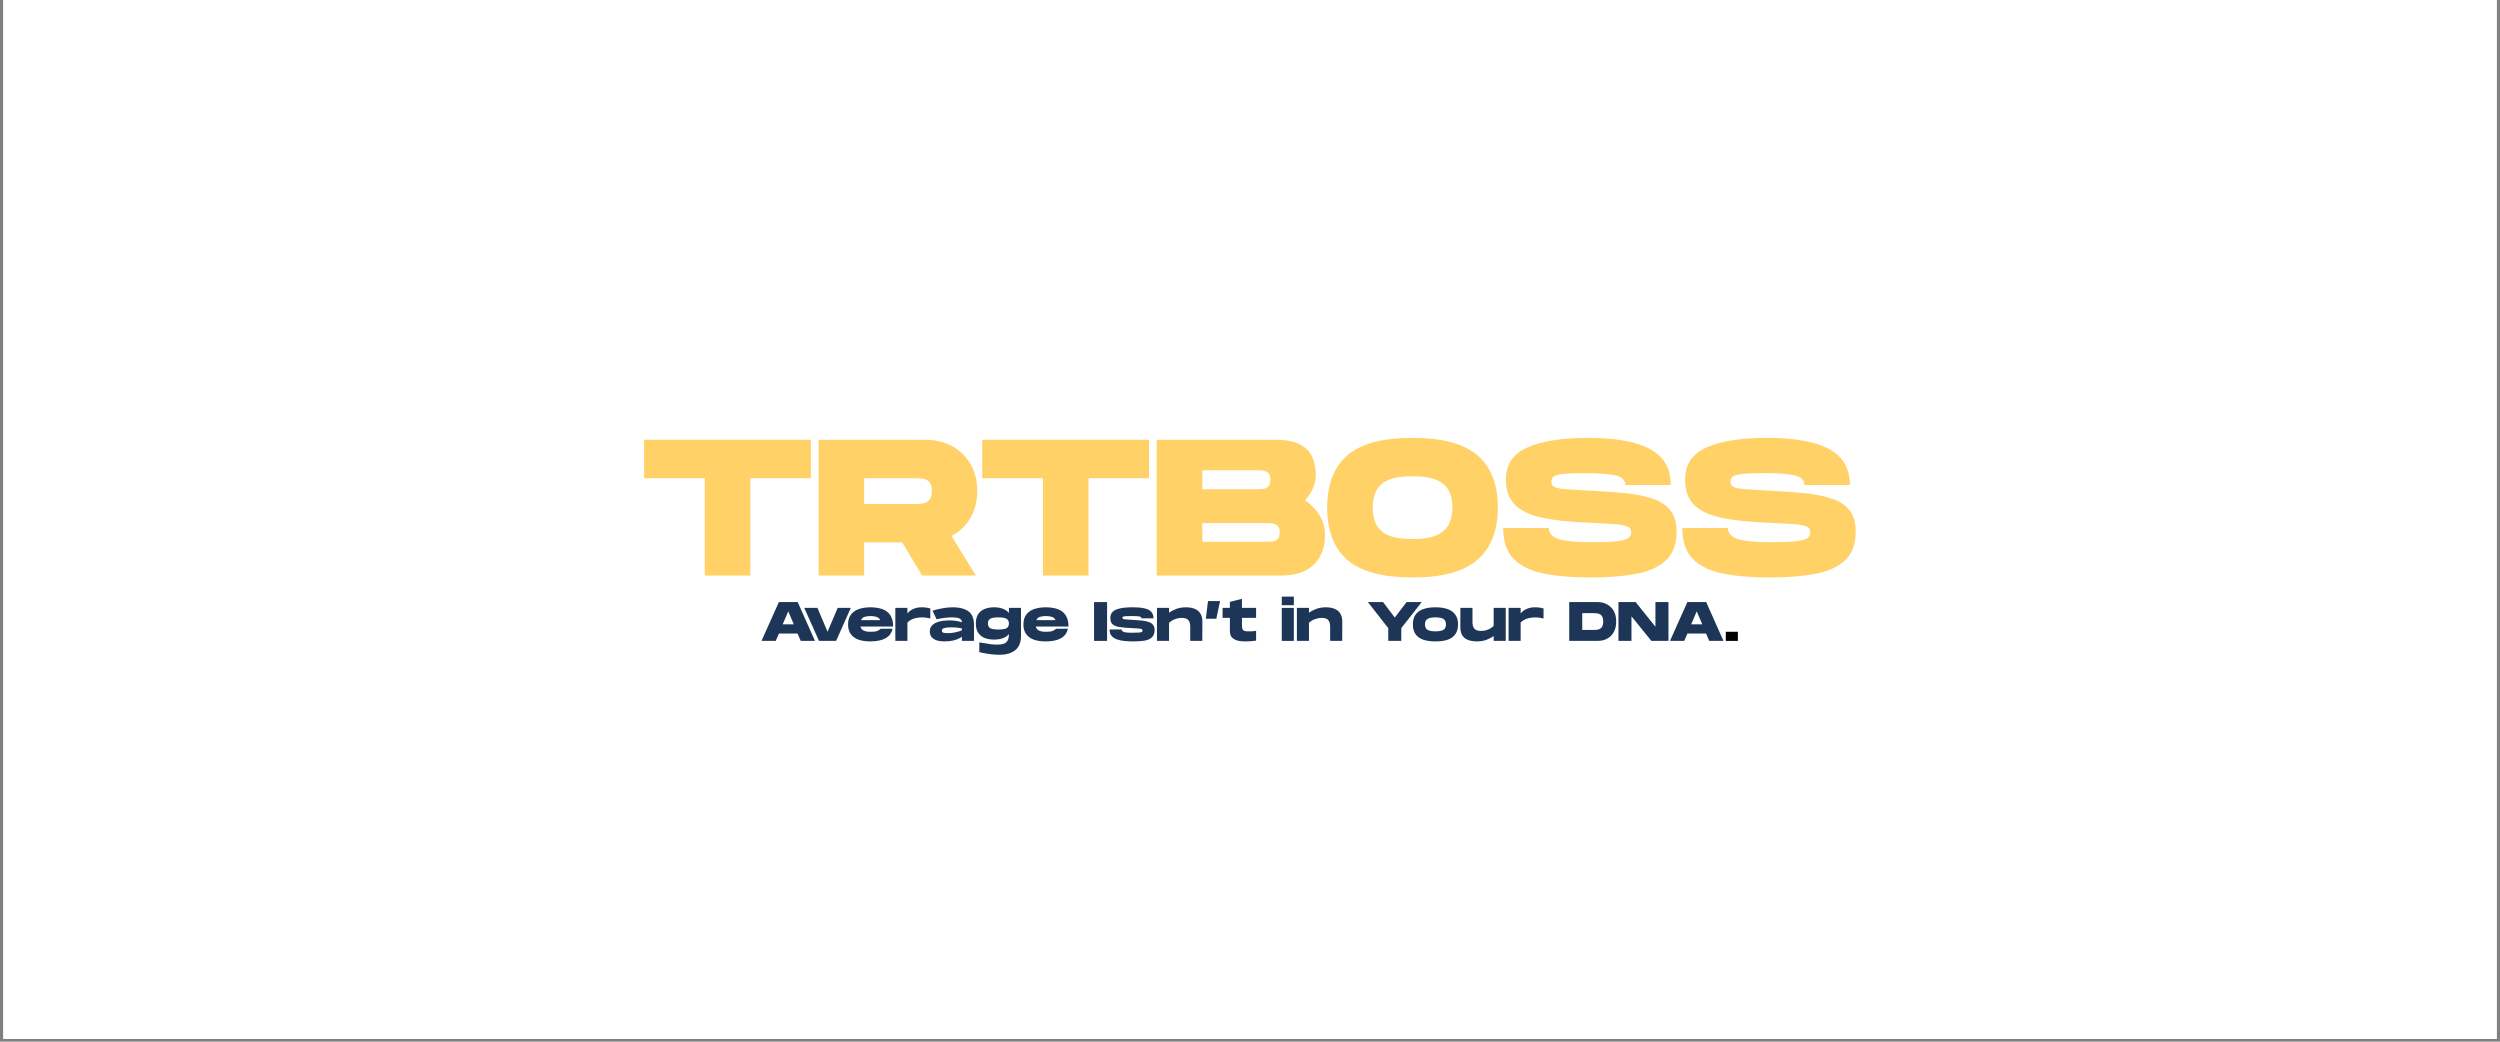 <svg xmlns="http://www.w3.org/2000/svg" xmlns:xlink="http://www.w3.org/1999/xlink" width="600" zoomAndPan="magnify" viewBox="0 0 450 187.5" height="250" preserveAspectRatio="xMidYMid meet" version="1.0"><rect x="0" y="0" width="450" height="187.5" fill="#808080" stroke="none"/><defs><g></g><clipPath id="52818b5eea"><path d="M 0.598 0 L 449.402 0 L 449.402 187 L 0.598 187 Z M 0.598 0" clip-rule="nonzero"></path></clipPath></defs><g clip-path="url(#52818b5eea)"><path fill="#ffffff" d="M 0.598 0 L 449.402 0 L 449.402 187 L 0.598 187 Z M 0.598 0" fill-opacity="1" fill-rule="nonzero"></path><path fill="#ffffff" d="M 0.598 0 L 449.402 0 L 449.402 187 L 0.598 187 Z M 0.598 0" fill-opacity="1" fill-rule="nonzero"></path></g><g fill="#ffd166" fill-opacity="1"><g transform="translate(115.347, 103.599)"><g><path d="M 11.516 0 L 11.516 -17.516 L 0.594 -17.516 L 0.594 -24.438 L 30.609 -24.438 L 30.609 -17.516 L 19.719 -17.516 L 19.719 0 Z M 11.516 0"></path></g></g></g><g fill="#ffd166" fill-opacity="1"><g transform="translate(146.407, 103.599)"><g><path d="M 0.938 0 L 0.938 -24.438 L 20.141 -24.438 C 22.004 -24.438 23.633 -24.047 25.031 -23.266 C 26.426 -22.484 27.52 -21.398 28.312 -20.016 C 29.102 -18.629 29.5 -17.031 29.5 -15.219 C 29.5 -13.383 29.082 -11.758 28.25 -10.344 C 27.426 -8.938 26.297 -7.863 24.859 -7.125 L 29.25 0 L 19.578 0 L 15.984 -5.969 L 9.141 -5.969 L 9.141 0 Z M 9.141 -12.875 L 18.391 -12.875 C 18.816 -12.875 19.254 -12.91 19.703 -12.984 C 20.16 -13.055 20.547 -13.254 20.859 -13.578 C 21.172 -13.898 21.328 -14.445 21.328 -15.219 C 21.328 -15.988 21.172 -16.535 20.859 -16.859 C 20.547 -17.18 20.16 -17.367 19.703 -17.422 C 19.254 -17.484 18.816 -17.516 18.391 -17.516 L 9.141 -17.516 Z M 9.141 -12.875"></path></g></g></g><g fill="#ffd166" fill-opacity="1"><g transform="translate(176.211, 103.599)"><g><path d="M 11.516 0 L 11.516 -17.516 L 0.594 -17.516 L 0.594 -24.438 L 30.609 -24.438 L 30.609 -17.516 L 19.719 -17.516 L 19.719 0 Z M 11.516 0"></path></g></g></g><g fill="#ffd166" fill-opacity="1"><g transform="translate(207.271, 103.599)"><g><path d="M 0.938 0 L 0.938 -24.438 L 22.312 -24.438 C 24.164 -24.438 25.613 -24.164 26.656 -23.625 C 27.707 -23.094 28.453 -22.352 28.891 -21.406 C 29.336 -20.469 29.562 -19.383 29.562 -18.156 C 29.562 -16.5 28.922 -14.961 27.641 -13.547 C 28.711 -12.828 29.578 -11.93 30.234 -10.859 C 30.898 -9.785 31.234 -8.562 31.234 -7.188 C 31.234 -5.844 30.953 -4.629 30.391 -3.547 C 29.836 -2.461 28.977 -1.598 27.812 -0.953 C 26.656 -0.316 25.145 0 23.281 0 Z M 9.141 -15.531 L 18.984 -15.531 C 19.379 -15.531 19.758 -15.551 20.125 -15.594 C 20.488 -15.645 20.789 -15.789 21.031 -16.031 C 21.27 -16.281 21.391 -16.688 21.391 -17.25 C 21.391 -17.82 21.27 -18.223 21.031 -18.453 C 20.789 -18.691 20.488 -18.832 20.125 -18.875 C 19.758 -18.926 19.379 -18.953 18.984 -18.953 L 9.141 -18.953 Z M 9.141 -6.078 L 20.672 -6.078 C 21.066 -6.078 21.441 -6.098 21.797 -6.141 C 22.16 -6.191 22.461 -6.332 22.703 -6.562 C 22.953 -6.789 23.078 -7.188 23.078 -7.75 C 23.078 -8.332 22.953 -8.738 22.703 -8.969 C 22.461 -9.195 22.16 -9.332 21.797 -9.375 C 21.441 -9.426 21.066 -9.453 20.672 -9.453 L 9.141 -9.453 Z M 9.141 -6.078"></path></g></g></g><g fill="#ffd166" fill-opacity="1"><g transform="translate(238.296, 103.599)"><g><path d="M 15.953 0.344 C 10.578 0.344 6.672 -0.707 4.234 -2.812 C 1.805 -4.914 0.594 -8.062 0.594 -12.25 C 0.594 -16.414 1.805 -19.547 4.234 -21.641 C 6.672 -23.734 10.578 -24.781 15.953 -24.781 C 21.305 -24.781 25.203 -23.734 27.641 -21.641 C 30.086 -19.547 31.312 -16.414 31.312 -12.25 C 31.312 -8.082 30.086 -4.941 27.641 -2.828 C 25.203 -0.711 21.305 0.344 15.953 0.344 Z M 15.953 -6.562 C 17.859 -6.562 19.328 -6.805 20.359 -7.297 C 21.398 -7.785 22.125 -8.453 22.531 -9.297 C 22.938 -10.148 23.141 -11.133 23.141 -12.25 C 23.141 -13.363 22.941 -14.336 22.547 -15.172 C 22.148 -16.016 21.43 -16.676 20.391 -17.156 C 19.359 -17.633 17.879 -17.875 15.953 -17.875 C 14.047 -17.875 12.57 -17.641 11.531 -17.172 C 10.5 -16.703 9.785 -16.039 9.391 -15.188 C 8.992 -14.344 8.797 -13.363 8.797 -12.25 C 8.797 -11.133 8.992 -10.145 9.391 -9.281 C 9.785 -8.426 10.5 -7.758 11.531 -7.281 C 12.57 -6.801 14.047 -6.562 15.953 -6.562 Z M 15.953 -6.562"></path></g></g></g><g fill="#ffd166" fill-opacity="1"><g transform="translate(269.985, 103.599)"><g><path d="M 16.344 0.344 C 13.008 0.344 10.164 0.102 7.812 -0.375 C 5.469 -0.863 3.676 -1.75 2.438 -3.031 C 1.207 -4.312 0.594 -6.148 0.594 -8.547 L 8.797 -8.547 C 8.797 -8.016 9.004 -7.555 9.422 -7.172 C 9.836 -6.785 10.613 -6.492 11.75 -6.297 C 12.895 -6.098 14.539 -6 16.688 -6 C 18.613 -6 20.07 -6.055 21.062 -6.172 C 22.051 -6.297 22.723 -6.477 23.078 -6.719 C 23.441 -6.969 23.625 -7.301 23.625 -7.719 C 23.625 -8.062 23.535 -8.332 23.359 -8.531 C 23.191 -8.727 22.844 -8.891 22.312 -9.016 C 21.789 -9.148 21.039 -9.242 20.062 -9.297 C 19.094 -9.359 17.805 -9.426 16.203 -9.5 C 12.566 -9.633 9.645 -9.953 7.438 -10.453 C 5.227 -10.953 3.613 -11.75 2.594 -12.844 C 1.582 -13.938 1.078 -15.414 1.078 -17.281 C 1.078 -19.977 2.363 -21.898 4.938 -23.047 C 7.508 -24.203 11.156 -24.781 15.875 -24.781 C 19.02 -24.781 21.703 -24.5 23.922 -23.938 C 26.148 -23.383 27.844 -22.488 29 -21.25 C 30.164 -20.02 30.75 -18.367 30.75 -16.297 L 22.578 -16.297 C 22.578 -17.18 21.984 -17.758 20.797 -18.031 C 19.617 -18.301 17.75 -18.438 15.188 -18.438 C 13.582 -18.438 12.348 -18.395 11.484 -18.312 C 10.617 -18.227 10.031 -18.07 9.719 -17.844 C 9.406 -17.625 9.25 -17.305 9.25 -16.891 C 9.25 -16.473 9.422 -16.164 9.766 -15.969 C 10.117 -15.77 10.789 -15.629 11.781 -15.547 C 12.77 -15.461 14.242 -15.375 16.203 -15.281 C 18.617 -15.164 20.785 -15.008 22.703 -14.812 C 24.629 -14.613 26.266 -14.273 27.609 -13.797 C 28.961 -13.328 30 -12.625 30.719 -11.688 C 31.438 -10.758 31.797 -9.504 31.797 -7.922 C 31.797 -5.691 31.176 -3.984 29.938 -2.797 C 28.707 -1.609 26.941 -0.785 24.641 -0.328 C 22.336 0.117 19.57 0.344 16.344 0.344 Z M 16.344 0.344"></path></g></g></g><g fill="#ffd166" fill-opacity="1"><g transform="translate(302.231, 103.599)"><g><path d="M 16.344 0.344 C 13.008 0.344 10.164 0.102 7.812 -0.375 C 5.469 -0.863 3.676 -1.75 2.438 -3.031 C 1.207 -4.312 0.594 -6.148 0.594 -8.547 L 8.797 -8.547 C 8.797 -8.016 9.004 -7.555 9.422 -7.172 C 9.836 -6.785 10.613 -6.492 11.75 -6.297 C 12.895 -6.098 14.539 -6 16.688 -6 C 18.613 -6 20.07 -6.055 21.062 -6.172 C 22.051 -6.297 22.723 -6.477 23.078 -6.719 C 23.441 -6.969 23.625 -7.301 23.625 -7.719 C 23.625 -8.062 23.535 -8.332 23.359 -8.531 C 23.191 -8.727 22.844 -8.891 22.312 -9.016 C 21.789 -9.148 21.039 -9.242 20.062 -9.297 C 19.094 -9.359 17.805 -9.426 16.203 -9.5 C 12.566 -9.633 9.645 -9.953 7.438 -10.453 C 5.227 -10.953 3.613 -11.75 2.594 -12.844 C 1.582 -13.938 1.078 -15.414 1.078 -17.281 C 1.078 -19.977 2.363 -21.898 4.938 -23.047 C 7.508 -24.203 11.156 -24.781 15.875 -24.781 C 19.02 -24.781 21.703 -24.5 23.922 -23.938 C 26.148 -23.383 27.844 -22.488 29 -21.25 C 30.164 -20.02 30.75 -18.367 30.75 -16.297 L 22.578 -16.297 C 22.578 -17.18 21.984 -17.758 20.797 -18.031 C 19.617 -18.301 17.75 -18.438 15.188 -18.438 C 13.582 -18.438 12.348 -18.395 11.484 -18.312 C 10.617 -18.227 10.031 -18.07 9.719 -17.844 C 9.406 -17.625 9.25 -17.305 9.25 -16.891 C 9.25 -16.473 9.422 -16.164 9.766 -15.969 C 10.117 -15.77 10.789 -15.629 11.781 -15.547 C 12.77 -15.461 14.242 -15.375 16.203 -15.281 C 18.617 -15.164 20.785 -15.008 22.703 -14.812 C 24.629 -14.613 26.266 -14.273 27.609 -13.797 C 28.961 -13.328 30 -12.625 30.719 -11.688 C 31.438 -10.758 31.797 -9.504 31.797 -7.922 C 31.797 -5.691 31.176 -3.984 29.938 -2.797 C 28.707 -1.609 26.941 -0.785 24.641 -0.328 C 22.336 0.117 19.57 0.344 16.344 0.344 Z M 16.344 0.344"></path></g></g></g><g fill="#1d3557" fill-opacity="1"><g transform="translate(136.899, 115.36)"><g><path d="M 0.172 0 L 3.297 -6.984 L 6.688 -6.984 L 9.797 0 L 7.234 0 L 6.656 -1.328 L 3.312 -1.328 L 2.734 0 Z M 3.984 -2.984 L 5.984 -2.984 L 4.984 -5.312 Z M 3.984 -2.984"></path></g></g></g><g fill="#1d3557" fill-opacity="1"><g transform="translate(144.595, 115.36)"><g><path d="M 2.828 0 L 0.172 -5.938 L 2.547 -5.938 L 4.359 -1.641 L 6.188 -5.938 L 8.547 -5.938 L 5.906 0 Z M 2.828 0"></path></g></g></g><g fill="#1d3557" fill-opacity="1"><g transform="translate(152.481, 115.36)"><g><path d="M 4.141 0.094 C 3.367 0.094 2.688 -0.004 2.094 -0.203 C 1.5 -0.41 1.031 -0.738 0.688 -1.188 C 0.344 -1.645 0.172 -2.238 0.172 -2.969 C 0.172 -3.695 0.344 -4.285 0.688 -4.734 C 1.031 -5.191 1.504 -5.523 2.109 -5.734 C 2.723 -5.941 3.43 -6.047 4.234 -6.047 C 4.836 -6.047 5.383 -5.984 5.875 -5.859 C 6.375 -5.742 6.801 -5.551 7.156 -5.281 C 7.508 -5.02 7.785 -4.664 7.984 -4.219 C 8.18 -3.781 8.281 -3.234 8.281 -2.578 L 2.391 -2.578 C 2.461 -2.328 2.582 -2.133 2.75 -2 C 2.926 -1.863 3.133 -1.77 3.375 -1.719 C 3.613 -1.664 3.867 -1.641 4.141 -1.641 C 4.461 -1.641 4.734 -1.648 4.953 -1.672 C 5.18 -1.703 5.379 -1.758 5.547 -1.844 C 5.723 -1.926 5.891 -2.039 6.047 -2.188 L 8.172 -2.188 C 7.859 -0.664 6.516 0.094 4.141 0.094 Z M 2.5 -3.734 L 5.953 -3.734 C 5.816 -4.047 5.594 -4.242 5.281 -4.328 C 4.969 -4.422 4.617 -4.469 4.234 -4.469 C 3.828 -4.469 3.469 -4.422 3.156 -4.328 C 2.844 -4.242 2.625 -4.047 2.5 -3.734 Z M 2.5 -3.734"></path></g></g></g><g fill="#1d3557" fill-opacity="1"><g transform="translate(160.895, 115.36)"><g><path d="M 0.266 0 L 0.266 -5.938 L 2.438 -5.938 L 2.438 -4.938 C 2.758 -5.332 3.141 -5.613 3.578 -5.781 C 4.016 -5.957 4.484 -6.047 4.984 -6.047 C 5.336 -6.047 5.641 -6.023 5.891 -5.984 C 6.141 -5.941 6.363 -5.895 6.562 -5.844 L 6.562 -4.031 C 6.031 -4.164 5.547 -4.234 5.109 -4.234 C 4.816 -4.234 4.516 -4.207 4.203 -4.156 C 3.891 -4.113 3.582 -4.023 3.281 -3.891 C 2.988 -3.766 2.707 -3.57 2.438 -3.312 L 2.438 0 Z M 0.266 0"></path></g></g></g><g fill="#1d3557" fill-opacity="1"><g transform="translate(167.196, 115.36)"><g><path d="M 2.766 0.094 C 2.285 0.094 1.848 0.035 1.453 -0.078 C 1.066 -0.203 0.754 -0.395 0.516 -0.656 C 0.285 -0.926 0.172 -1.273 0.172 -1.703 C 0.172 -2.086 0.27 -2.406 0.469 -2.656 C 0.664 -2.914 0.93 -3.117 1.266 -3.266 C 1.609 -3.422 1.988 -3.531 2.406 -3.594 C 2.832 -3.656 3.266 -3.688 3.703 -3.688 C 4.16 -3.688 4.57 -3.656 4.938 -3.594 C 5.312 -3.539 5.648 -3.457 5.953 -3.344 C 5.953 -3.551 5.895 -3.711 5.781 -3.828 C 5.676 -3.953 5.535 -4.039 5.359 -4.094 C 5.191 -4.156 5 -4.191 4.781 -4.203 C 4.57 -4.223 4.367 -4.234 4.172 -4.234 C 3.785 -4.234 3.363 -4.207 2.906 -4.156 C 2.457 -4.113 1.953 -4.023 1.391 -3.891 L 0.656 -5.438 C 1.258 -5.625 1.867 -5.77 2.484 -5.875 C 3.098 -5.988 3.688 -6.047 4.25 -6.047 C 5.07 -6.047 5.77 -5.941 6.344 -5.734 C 6.914 -5.535 7.352 -5.211 7.656 -4.766 C 7.957 -4.316 8.113 -3.711 8.125 -2.953 L 8.125 0 L 5.953 0 L 5.953 -0.734 C 5.461 -0.422 4.953 -0.203 4.422 -0.078 C 3.891 0.035 3.336 0.094 2.766 0.094 Z M 3.422 -1.391 C 3.836 -1.391 4.273 -1.438 4.734 -1.531 C 5.203 -1.633 5.609 -1.758 5.953 -1.906 L 5.953 -2.234 C 5.723 -2.297 5.453 -2.344 5.141 -2.375 C 4.836 -2.414 4.484 -2.438 4.078 -2.438 C 3.492 -2.438 3.055 -2.395 2.766 -2.312 C 2.484 -2.227 2.344 -2.078 2.344 -1.859 C 2.344 -1.648 2.438 -1.52 2.625 -1.469 C 2.812 -1.414 3.078 -1.391 3.422 -1.391 Z M 3.422 -1.391"></path></g></g></g><g fill="#1d3557" fill-opacity="1"><g transform="translate(175.48, 115.36)"><g><path d="M 4.516 2.5 C 3.953 2.5 3.422 2.469 2.922 2.406 C 2.43 2.352 2.004 2.285 1.641 2.203 C 1.273 2.129 0.992 2.07 0.797 2.031 L 0.797 0.266 C 1.023 0.297 1.312 0.344 1.656 0.406 C 2.008 0.477 2.395 0.539 2.812 0.594 C 3.238 0.645 3.664 0.672 4.094 0.672 C 4.551 0.672 4.926 0.613 5.219 0.5 C 5.508 0.395 5.734 0.207 5.891 -0.062 C 6.047 -0.344 6.125 -0.734 6.125 -1.234 C 5.863 -0.91 5.504 -0.66 5.047 -0.484 C 4.598 -0.316 4.055 -0.234 3.422 -0.234 C 2.797 -0.234 2.234 -0.332 1.734 -0.531 C 1.242 -0.738 0.859 -1.055 0.578 -1.484 C 0.305 -1.91 0.172 -2.461 0.172 -3.141 C 0.172 -3.816 0.305 -4.367 0.578 -4.797 C 0.859 -5.223 1.242 -5.535 1.734 -5.734 C 2.234 -5.941 2.797 -6.047 3.422 -6.047 C 4.055 -6.047 4.598 -5.957 5.047 -5.781 C 5.504 -5.602 5.863 -5.352 6.125 -5.031 L 6.125 -5.938 L 8.297 -5.938 L 8.297 -0.812 C 8.297 -0.219 8.195 0.285 8 0.703 C 7.812 1.129 7.539 1.473 7.188 1.734 C 6.844 1.992 6.441 2.188 5.984 2.312 C 5.535 2.438 5.047 2.5 4.516 2.5 Z M 4.234 -2.047 C 4.93 -2.047 5.422 -2.125 5.703 -2.281 C 5.984 -2.445 6.125 -2.734 6.125 -3.141 C 6.125 -3.535 5.984 -3.816 5.703 -3.984 C 5.422 -4.148 4.93 -4.234 4.234 -4.234 C 3.547 -4.234 3.055 -4.148 2.766 -3.984 C 2.484 -3.816 2.344 -3.535 2.344 -3.141 C 2.344 -2.734 2.484 -2.445 2.766 -2.281 C 3.055 -2.125 3.547 -2.047 4.234 -2.047 Z M 4.234 -2.047"></path></g></g></g><g fill="#1d3557" fill-opacity="1"><g transform="translate(184.044, 115.36)"><g><path d="M 4.141 0.094 C 3.367 0.094 2.688 -0.004 2.094 -0.203 C 1.5 -0.41 1.031 -0.738 0.688 -1.188 C 0.344 -1.645 0.172 -2.238 0.172 -2.969 C 0.172 -3.695 0.344 -4.285 0.688 -4.734 C 1.031 -5.191 1.504 -5.523 2.109 -5.734 C 2.723 -5.941 3.43 -6.047 4.234 -6.047 C 4.836 -6.047 5.383 -5.984 5.875 -5.859 C 6.375 -5.742 6.801 -5.551 7.156 -5.281 C 7.508 -5.02 7.785 -4.664 7.984 -4.219 C 8.18 -3.781 8.281 -3.234 8.281 -2.578 L 2.391 -2.578 C 2.461 -2.328 2.582 -2.133 2.75 -2 C 2.926 -1.863 3.133 -1.77 3.375 -1.719 C 3.613 -1.664 3.867 -1.641 4.141 -1.641 C 4.461 -1.641 4.734 -1.648 4.953 -1.672 C 5.18 -1.703 5.379 -1.758 5.547 -1.844 C 5.723 -1.926 5.891 -2.039 6.047 -2.188 L 8.172 -2.188 C 7.859 -0.664 6.516 0.094 4.141 0.094 Z M 2.5 -3.734 L 5.953 -3.734 C 5.816 -4.047 5.594 -4.242 5.281 -4.328 C 4.969 -4.422 4.617 -4.469 4.234 -4.469 C 3.828 -4.469 3.469 -4.422 3.156 -4.328 C 2.844 -4.242 2.625 -4.047 2.5 -3.734 Z M 2.5 -3.734"></path></g></g></g><g fill="#1d3557" fill-opacity="1"><g transform="translate(192.498, 115.36)"><g></g></g></g><g fill="#1d3557" fill-opacity="1"><g transform="translate(196.665, 115.36)"><g><path d="M 0.266 0 L 0.266 -6.984 L 2.609 -6.984 L 2.609 0 Z M 0.266 0"></path></g></g></g><g fill="#1d3557" fill-opacity="1"><g transform="translate(199.547, 115.36)"><g><path d="M 4.469 0.094 C 3.906 0.094 3.363 0.066 2.844 0.016 C 2.332 -0.035 1.875 -0.133 1.469 -0.281 C 1.07 -0.426 0.754 -0.641 0.516 -0.922 C 0.285 -1.211 0.172 -1.594 0.172 -2.062 L 2.344 -2.062 C 2.344 -1.926 2.398 -1.812 2.516 -1.719 C 2.629 -1.625 2.832 -1.555 3.125 -1.516 C 3.414 -1.484 3.828 -1.469 4.359 -1.469 C 4.859 -1.469 5.234 -1.477 5.484 -1.5 C 5.734 -1.52 5.898 -1.555 5.984 -1.609 C 6.066 -1.672 6.109 -1.754 6.109 -1.859 C 6.109 -1.984 6.066 -2.066 5.984 -2.109 C 5.898 -2.16 5.723 -2.195 5.453 -2.219 C 5.18 -2.238 4.773 -2.266 4.234 -2.297 C 3.328 -2.336 2.582 -2.398 2 -2.484 C 1.426 -2.578 1 -2.742 0.719 -2.984 C 0.445 -3.234 0.312 -3.609 0.312 -4.109 C 0.312 -4.516 0.414 -4.848 0.625 -5.109 C 0.832 -5.367 1.117 -5.562 1.484 -5.688 C 1.859 -5.82 2.285 -5.914 2.766 -5.969 C 3.242 -6.02 3.758 -6.047 4.312 -6.047 C 4.863 -6.047 5.367 -6.02 5.828 -5.969 C 6.285 -5.914 6.68 -5.82 7.016 -5.688 C 7.359 -5.551 7.617 -5.348 7.797 -5.078 C 7.984 -4.816 8.078 -4.477 8.078 -4.062 L 5.906 -4.062 C 5.906 -4.25 5.773 -4.363 5.516 -4.406 C 5.266 -4.445 4.828 -4.469 4.203 -4.469 C 3.754 -4.469 3.406 -4.461 3.156 -4.453 C 2.914 -4.441 2.742 -4.414 2.641 -4.375 C 2.535 -4.332 2.484 -4.266 2.484 -4.172 C 2.484 -4.078 2.531 -4.004 2.625 -3.953 C 2.719 -3.91 2.898 -3.879 3.172 -3.859 C 3.453 -3.836 3.867 -3.812 4.422 -3.781 C 5.004 -3.75 5.531 -3.707 6 -3.656 C 6.477 -3.602 6.883 -3.52 7.219 -3.406 C 7.562 -3.289 7.82 -3.117 8 -2.891 C 8.188 -2.66 8.281 -2.352 8.281 -1.969 C 8.281 -1.52 8.188 -1.16 8 -0.891 C 7.82 -0.617 7.562 -0.41 7.219 -0.266 C 6.883 -0.117 6.484 -0.023 6.016 0.016 C 5.547 0.066 5.031 0.094 4.469 0.094 Z M 4.469 0.094"></path></g></g></g><g fill="#1d3557" fill-opacity="1"><g transform="translate(207.991, 115.36)"><g><path d="M 0.266 0 L 0.266 -5.938 L 2.438 -5.938 L 2.438 -5.078 C 2.82 -5.348 3.266 -5.578 3.766 -5.766 C 4.273 -5.953 4.852 -6.047 5.5 -6.047 C 5.852 -6.047 6.203 -6.008 6.547 -5.938 C 6.891 -5.863 7.203 -5.734 7.484 -5.547 C 7.773 -5.359 8.004 -5.094 8.172 -4.75 C 8.348 -4.406 8.438 -3.961 8.438 -3.422 L 8.422 0 L 6.25 0 L 6.25 -2.547 C 6.25 -3.098 6.133 -3.5 5.906 -3.75 C 5.688 -4.008 5.281 -4.141 4.688 -4.141 C 4.406 -4.141 4.125 -4.098 3.844 -4.016 C 3.562 -3.941 3.297 -3.836 3.047 -3.703 C 2.805 -3.566 2.602 -3.414 2.438 -3.25 L 2.438 0 Z M 0.266 0"></path></g></g></g><g fill="#1d3557" fill-opacity="1"><g transform="translate(216.674, 115.36)"><g><path d="M 0.375 -3.984 L 0.766 -7.172 L 2.938 -7.172 L 2.266 -3.984 Z M 0.375 -3.984"></path></g></g></g><g fill="#1d3557" fill-opacity="1"><g transform="translate(219.894, 115.36)"><g><path d="M 4.172 0.094 C 3.297 0.094 2.629 -0.051 2.172 -0.344 C 1.711 -0.645 1.484 -1.117 1.484 -1.766 L 1.484 -4.141 L 0.172 -4.141 L 0.172 -5.938 L 1.484 -5.938 L 1.484 -7.016 L 3.656 -7.578 L 3.656 -5.938 L 6.203 -5.938 L 6.203 -4.141 L 3.656 -4.141 L 3.656 -2.75 C 3.656 -2.375 3.723 -2.109 3.859 -1.953 C 4.004 -1.797 4.281 -1.719 4.688 -1.719 C 4.863 -1.719 5.023 -1.719 5.172 -1.719 C 5.316 -1.719 5.469 -1.723 5.625 -1.734 C 5.789 -1.754 5.984 -1.781 6.203 -1.812 L 6.203 -0.047 C 5.641 0.047 4.961 0.094 4.172 0.094 Z M 4.172 0.094"></path></g></g></g><g fill="#1d3557" fill-opacity="1"><g transform="translate(226.285, 115.36)"><g></g></g></g><g fill="#1d3557" fill-opacity="1"><g transform="translate(230.452, 115.36)"><g><path d="M 0.266 -6.422 L 0.266 -7.969 L 2.438 -7.969 L 2.438 -6.422 Z M 0.266 0 L 0.266 -5.938 L 2.438 -5.938 L 2.438 0 Z M 0.266 0"></path></g></g></g><g fill="#1d3557" fill-opacity="1"><g transform="translate(233.174, 115.36)"><g><path d="M 0.266 0 L 0.266 -5.938 L 2.438 -5.938 L 2.438 -5.078 C 2.82 -5.348 3.266 -5.578 3.766 -5.766 C 4.273 -5.953 4.852 -6.047 5.5 -6.047 C 5.852 -6.047 6.203 -6.008 6.547 -5.938 C 6.891 -5.863 7.203 -5.734 7.484 -5.547 C 7.773 -5.359 8.004 -5.094 8.172 -4.75 C 8.348 -4.406 8.438 -3.961 8.438 -3.422 L 8.422 0 L 6.25 0 L 6.25 -2.547 C 6.25 -3.098 6.133 -3.5 5.906 -3.75 C 5.688 -4.008 5.281 -4.141 4.688 -4.141 C 4.406 -4.141 4.125 -4.098 3.844 -4.016 C 3.562 -3.941 3.297 -3.836 3.047 -3.703 C 2.805 -3.566 2.602 -3.414 2.438 -3.25 L 2.438 0 Z M 0.266 0"></path></g></g></g><g fill="#1d3557" fill-opacity="1"><g transform="translate(241.877, 115.36)"><g></g></g></g><g fill="#1d3557" fill-opacity="1"><g transform="translate(246.044, 115.36)"><g><path d="M 3.844 0 L 3.844 -2.297 L 0.172 -6.984 L 2.906 -6.984 L 5.016 -4.203 L 7.141 -6.984 L 9.859 -6.984 L 6.188 -2.297 L 6.188 0 Z M 3.844 0"></path></g></g></g><g fill="#1d3557" fill-opacity="1"><g transform="translate(254.149, 115.36)"><g><path d="M 4.234 0.094 C 3.398 0.094 2.676 -0.004 2.062 -0.203 C 1.457 -0.41 0.988 -0.738 0.656 -1.188 C 0.332 -1.645 0.172 -2.238 0.172 -2.969 C 0.172 -3.695 0.332 -4.285 0.656 -4.734 C 0.988 -5.191 1.457 -5.523 2.062 -5.734 C 2.676 -5.941 3.398 -6.047 4.234 -6.047 C 5.078 -6.047 5.801 -5.941 6.406 -5.734 C 7.008 -5.523 7.473 -5.191 7.797 -4.734 C 8.129 -4.285 8.297 -3.695 8.297 -2.969 C 8.297 -2.238 8.129 -1.645 7.797 -1.188 C 7.473 -0.738 7.008 -0.41 6.406 -0.203 C 5.801 -0.004 5.078 0.094 4.234 0.094 Z M 4.234 -1.719 C 4.848 -1.719 5.316 -1.801 5.641 -1.969 C 5.961 -2.145 6.125 -2.477 6.125 -2.969 C 6.125 -3.457 5.961 -3.789 5.641 -3.969 C 5.316 -4.145 4.848 -4.234 4.234 -4.234 C 3.617 -4.234 3.148 -4.145 2.828 -3.969 C 2.504 -3.789 2.344 -3.457 2.344 -2.969 C 2.344 -2.477 2.504 -2.145 2.828 -1.969 C 3.148 -1.801 3.617 -1.719 4.234 -1.719 Z M 4.234 -1.719"></path></g></g></g><g fill="#1d3557" fill-opacity="1"><g transform="translate(262.593, 115.36)"><g><path d="M 3.203 0.094 C 2.848 0.094 2.5 0.055 2.156 -0.016 C 1.812 -0.086 1.492 -0.211 1.203 -0.391 C 0.922 -0.578 0.691 -0.844 0.516 -1.188 C 0.348 -1.539 0.266 -1.984 0.266 -2.516 L 0.281 -5.938 L 2.453 -5.938 L 2.453 -3.406 C 2.453 -2.852 2.566 -2.445 2.797 -2.188 C 3.023 -1.926 3.43 -1.797 4.016 -1.797 C 4.305 -1.797 4.594 -1.832 4.875 -1.906 C 5.156 -1.988 5.414 -2.098 5.656 -2.234 C 5.895 -2.379 6.098 -2.535 6.266 -2.703 L 6.266 -5.938 L 8.438 -5.938 L 8.438 0 L 6.266 0 L 6.266 -0.875 C 5.879 -0.594 5.43 -0.359 4.922 -0.172 C 4.422 0.004 3.848 0.094 3.203 0.094 Z M 3.203 0.094"></path></g></g></g><g fill="#1d3557" fill-opacity="1"><g transform="translate(271.277, 115.36)"><g><path d="M 0.266 0 L 0.266 -5.938 L 2.438 -5.938 L 2.438 -4.938 C 2.758 -5.332 3.141 -5.613 3.578 -5.781 C 4.016 -5.957 4.484 -6.047 4.984 -6.047 C 5.336 -6.047 5.641 -6.023 5.891 -5.984 C 6.141 -5.941 6.363 -5.895 6.562 -5.844 L 6.562 -4.031 C 6.031 -4.164 5.547 -4.234 5.109 -4.234 C 4.816 -4.234 4.516 -4.207 4.203 -4.156 C 3.891 -4.113 3.582 -4.023 3.281 -3.891 C 2.988 -3.766 2.707 -3.57 2.438 -3.312 L 2.438 0 Z M 0.266 0"></path></g></g></g><g fill="#1d3557" fill-opacity="1"><g transform="translate(278.026, 115.36)"><g></g></g></g><g fill="#1d3557" fill-opacity="1"><g transform="translate(282.193, 115.36)"><g><path d="M 0.266 0 L 0.266 -6.984 L 5.422 -6.984 C 5.859 -6.984 6.27 -6.91 6.656 -6.766 C 7.051 -6.617 7.406 -6.398 7.719 -6.109 C 8.031 -5.828 8.273 -5.469 8.453 -5.031 C 8.629 -4.594 8.719 -4.078 8.719 -3.484 C 8.719 -2.898 8.629 -2.383 8.453 -1.938 C 8.273 -1.5 8.031 -1.133 7.719 -0.844 C 7.406 -0.562 7.051 -0.348 6.656 -0.203 C 6.27 -0.066 5.859 0 5.422 0 Z M 2.609 -1.969 L 4.656 -1.969 C 4.863 -1.969 5.066 -1.977 5.266 -2 C 5.473 -2.031 5.66 -2.094 5.828 -2.188 C 5.992 -2.289 6.129 -2.441 6.234 -2.641 C 6.336 -2.848 6.391 -3.129 6.391 -3.484 C 6.391 -3.848 6.336 -4.129 6.234 -4.328 C 6.129 -4.535 5.992 -4.688 5.828 -4.781 C 5.66 -4.875 5.473 -4.93 5.266 -4.953 C 5.066 -4.984 4.863 -5 4.656 -5 L 2.609 -5 Z M 2.609 -1.969"></path></g></g></g><g fill="#1d3557" fill-opacity="1"><g transform="translate(291.056, 115.36)"><g><path d="M 0.266 0 L 0.266 -6.984 L 3.359 -6.984 L 6.922 -2.547 L 6.922 -6.984 L 9.266 -6.984 L 9.266 0 L 6.188 0 L 2.609 -4.422 L 2.609 0 Z M 0.266 0"></path></g></g></g><g fill="#1d3557" fill-opacity="1"><g transform="translate(300.427, 115.36)"><g><path d="M 0.172 0 L 3.297 -6.984 L 6.688 -6.984 L 9.797 0 L 7.234 0 L 6.656 -1.328 L 3.312 -1.328 L 2.734 0 Z M 3.984 -2.984 L 5.984 -2.984 L 4.984 -5.312 Z M 3.984 -2.984"></path></g></g></g><g fill="#000000" fill-opacity="1"><g transform="translate(310.378, 115.36)"><g><path d="M 0.266 0 L 0.266 -1.641 L 2.438 -1.641 L 2.438 0 Z M 0.266 0"></path></g></g></g></svg>